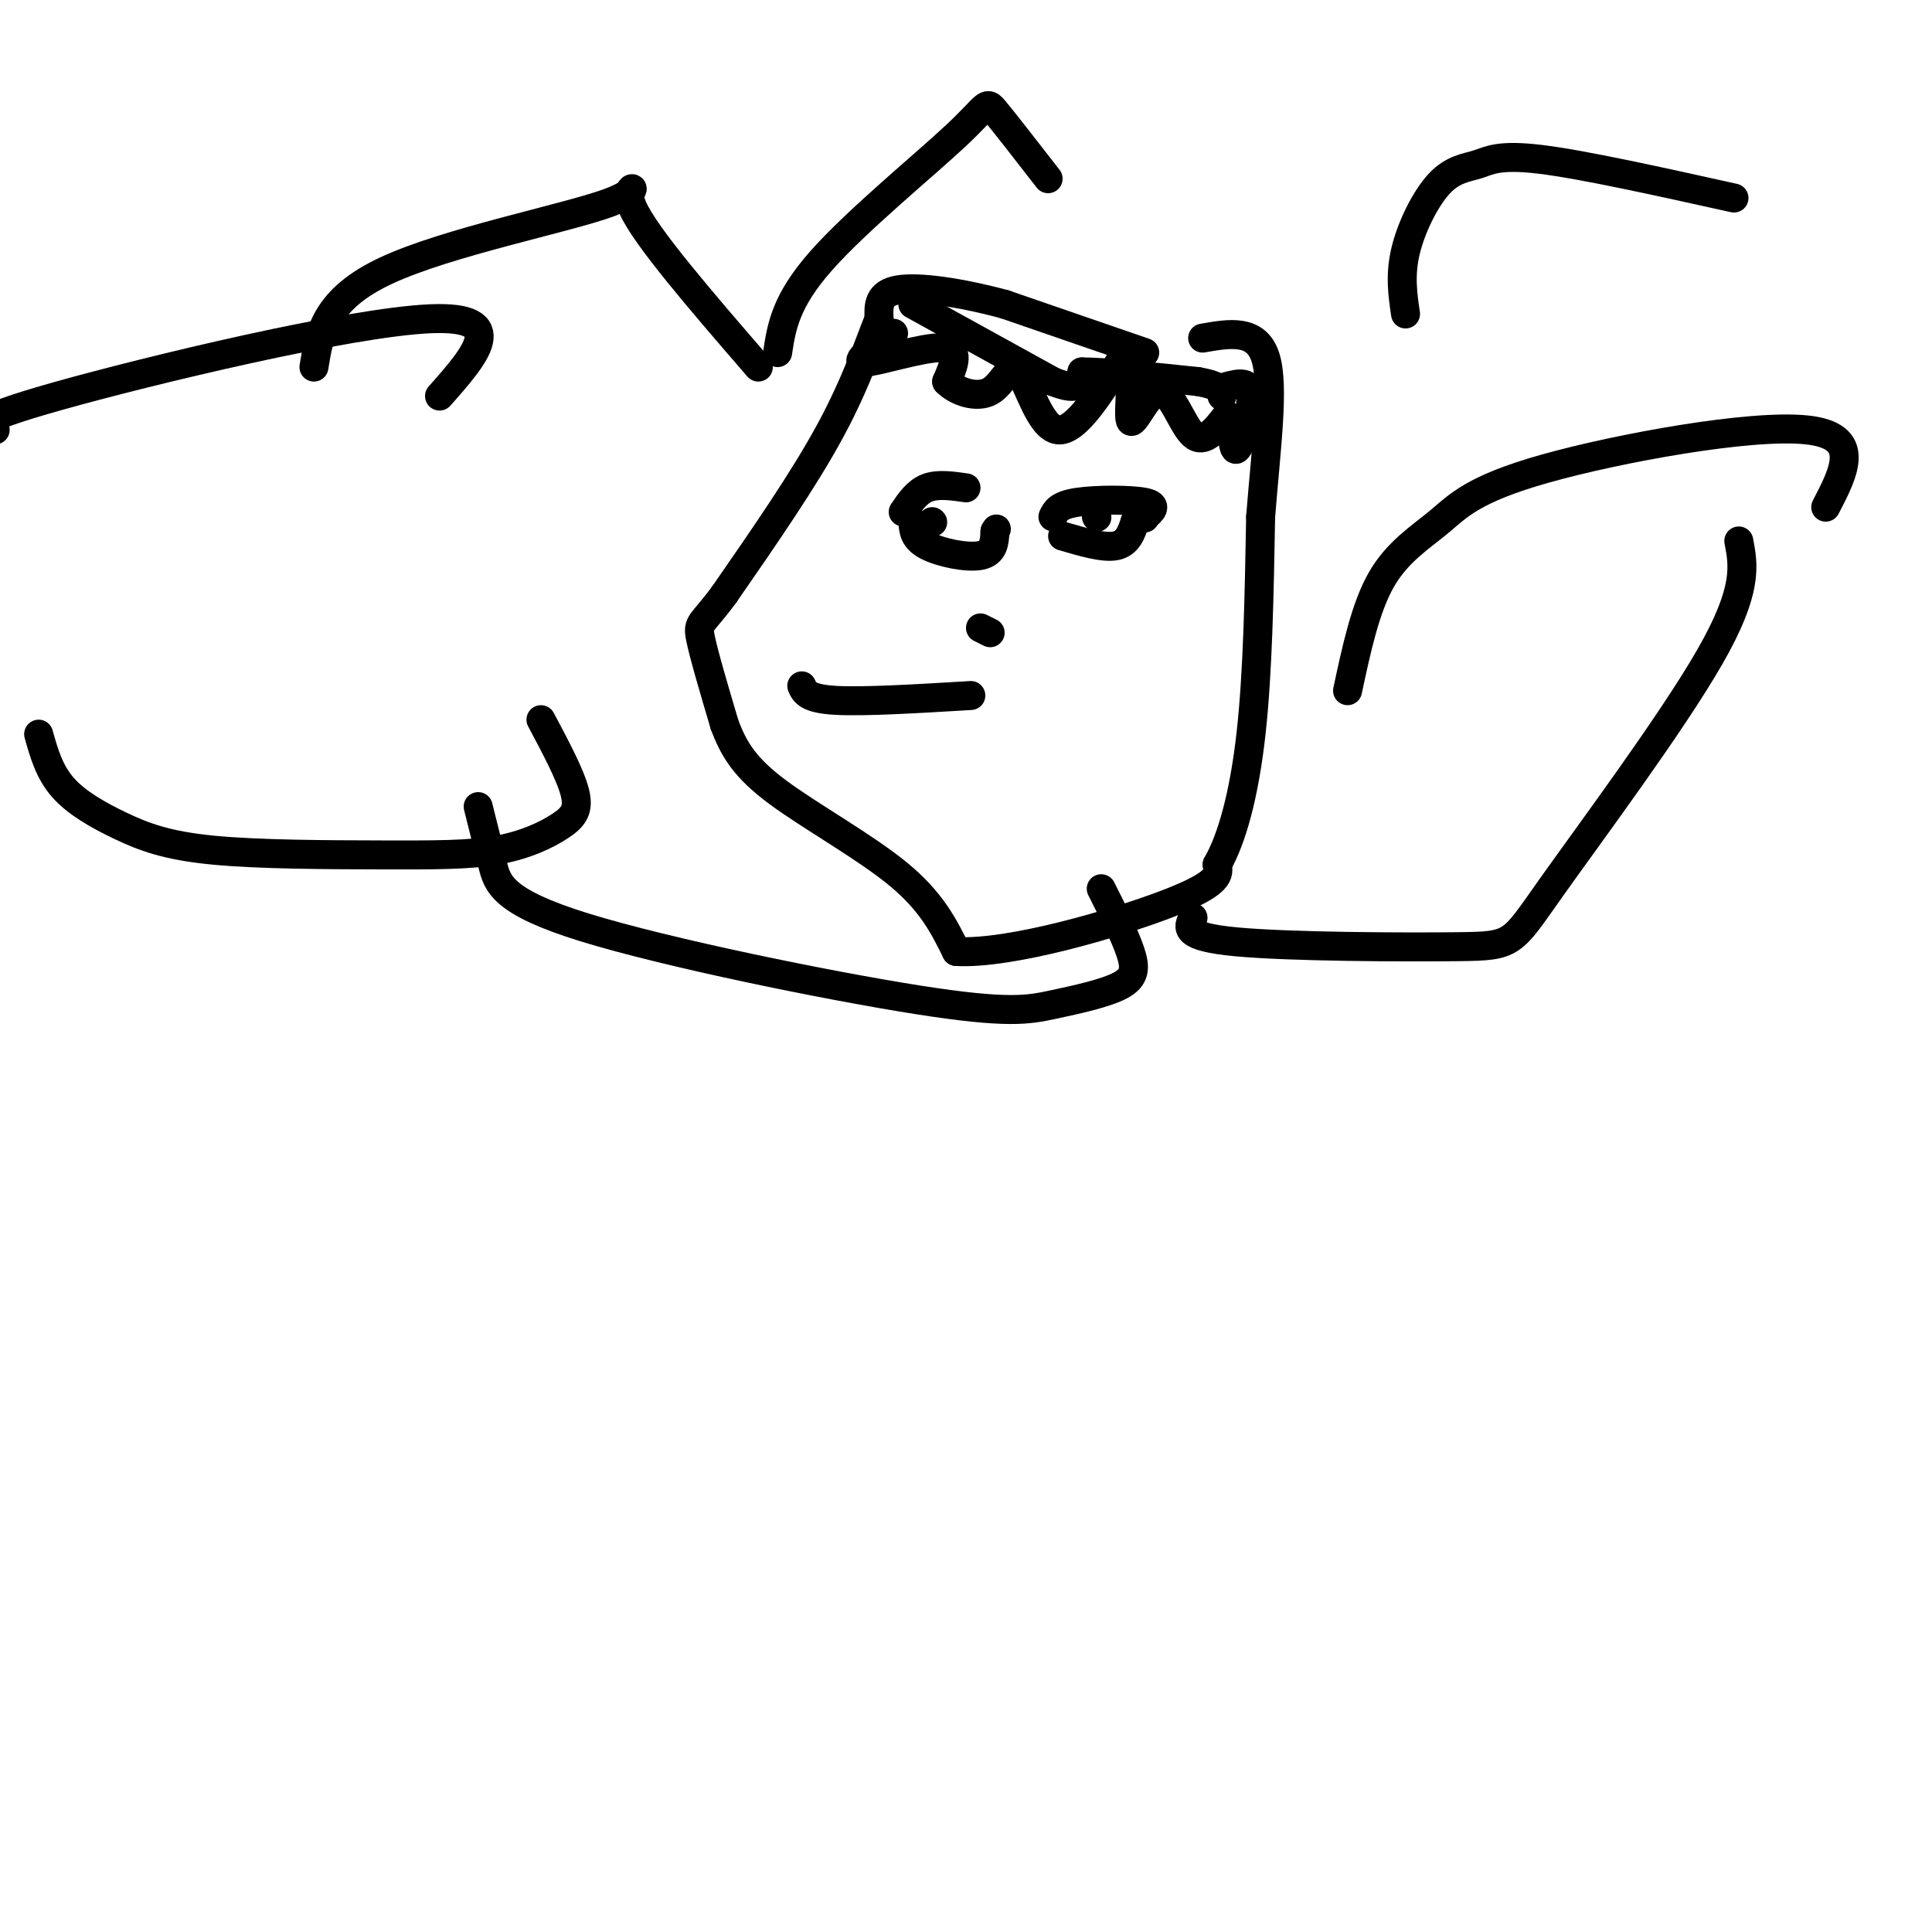 <svg viewBox='0 0 400 400' version='1.1' xmlns='http://www.w3.org/2000/svg' xmlns:xlink='http://www.w3.org/1999/xlink'><g fill='none' stroke='#000000' stroke-width='6' stroke-linecap='round' stroke-linejoin='round'><path d='M237,73c0.000,0.000 -29.000,-10.000 -29,-10'/><path d='M208,63c-9.222,-2.489 -17.778,-3.711 -22,-3c-4.222,0.711 -4.111,3.356 -4,6'/><path d='M182,66c-1.867,4.533 -4.533,12.867 -10,23c-5.467,10.133 -13.733,22.067 -22,34'/><path d='M150,123c-4.756,6.489 -5.644,5.711 -5,9c0.644,3.289 2.822,10.644 5,18'/><path d='M150,150c1.917,5.131 4.208,8.958 11,14c6.792,5.042 18.083,11.298 25,17c6.917,5.702 9.458,10.851 12,16'/><path d='M198,197c11.200,0.622 33.200,-5.822 44,-10c10.800,-4.178 10.400,-6.089 10,-8'/><path d='M252,179c3.022,-5.244 5.578,-14.356 7,-27c1.422,-12.644 1.711,-28.822 2,-45'/><path d='M261,107c1.111,-14.156 2.889,-27.044 1,-33c-1.889,-5.956 -7.444,-4.978 -13,-4'/><path d='M187,106c1.417,-2.083 2.833,-4.167 5,-5c2.167,-0.833 5.083,-0.417 8,0'/><path d='M189,108c0.111,1.778 0.222,3.556 3,5c2.778,1.444 8.222,2.556 11,2c2.778,-0.556 2.889,-2.778 3,-5'/><path d='M206,110c0.500,-0.833 0.250,-0.417 0,0'/><path d='M218,107c0.556,-1.200 1.111,-2.400 5,-3c3.889,-0.600 11.111,-0.600 14,0c2.889,0.600 1.444,1.800 0,3'/><path d='M237,107c0.000,0.500 0.000,0.250 0,0'/><path d='M220,111c4.250,1.250 8.500,2.500 11,2c2.500,-0.500 3.250,-2.750 4,-5'/><path d='M235,108c0.667,-0.833 0.333,-0.417 0,0'/><path d='M185,69c-4.289,3.022 -8.578,6.044 -6,6c2.578,-0.044 12.022,-3.156 16,-3c3.978,0.156 2.489,3.578 1,7'/><path d='M196,79c1.912,2.021 6.193,3.573 9,2c2.807,-1.573 4.140,-6.270 6,-4c1.860,2.270 4.246,11.506 8,12c3.754,0.494 8.877,-7.753 14,-16'/><path d='M233,73c2.118,1.215 0.413,12.254 1,14c0.587,1.746 3.466,-5.799 6,-6c2.534,-0.201 4.724,6.943 7,9c2.276,2.057 4.638,-0.971 7,-4'/><path d='M254,86c1.298,1.595 1.042,7.583 2,7c0.958,-0.583 3.131,-7.738 3,-11c-0.131,-3.262 -2.565,-2.631 -5,-2'/><path d='M-1,89c-3.022,-0.822 -6.044,-1.644 13,-7c19.044,-5.356 60.156,-15.244 77,-16c16.844,-0.756 9.422,7.622 2,16'/><path d='M65,76c1.131,-7.036 2.262,-14.071 15,-20c12.738,-5.929 37.083,-10.750 46,-14c8.917,-3.250 2.405,-4.929 5,1c2.595,5.929 14.298,19.464 26,33'/><path d='M161,73c0.810,-5.321 1.619,-10.643 9,-19c7.381,-8.357 21.333,-19.750 28,-26c6.667,-6.250 6.048,-7.357 8,-5c1.952,2.357 6.476,8.179 11,14'/><path d='M8,152c1.092,3.887 2.183,7.774 5,11c2.817,3.226 7.359,5.792 12,8c4.641,2.208 9.382,4.059 19,5c9.618,0.941 24.113,0.973 35,1c10.887,0.027 18.166,0.048 24,-1c5.834,-1.048 10.225,-3.167 13,-5c2.775,-1.833 3.936,-3.381 3,-7c-0.936,-3.619 -3.968,-9.310 -7,-15'/><path d='M99,167c1.011,4.040 2.022,8.081 3,12c0.978,3.919 1.923,7.717 19,13c17.077,5.283 50.286,12.051 69,15c18.714,2.949 22.934,2.079 28,1c5.066,-1.079 10.979,-2.367 14,-4c3.021,-1.633 3.149,-3.609 2,-7c-1.149,-3.391 -3.574,-8.195 -6,-13'/><path d='M247,190c-1.083,1.981 -2.166,3.962 9,5c11.166,1.038 34.581,1.134 46,1c11.419,-0.134 10.844,-0.498 19,-12c8.156,-11.502 25.045,-34.144 33,-48c7.955,-13.856 6.978,-18.928 6,-24'/><path d='M279,143c1.842,-8.606 3.684,-17.212 7,-23c3.316,-5.788 8.105,-8.758 12,-12c3.895,-3.242 6.895,-6.758 22,-11c15.105,-4.242 42.316,-9.212 54,-8c11.684,1.212 7.842,8.606 4,16'/><path d='M291,65c-0.590,-4.010 -1.180,-8.019 0,-13c1.180,-4.981 4.131,-10.933 7,-14c2.869,-3.067 5.657,-3.249 8,-4c2.343,-0.751 4.241,-2.072 13,-1c8.759,1.072 24.380,4.536 40,8'/><path d='M203,130c0.000,0.000 2.000,1.000 2,1'/><path d='M166,142c0.583,1.333 1.167,2.667 7,3c5.833,0.333 16.917,-0.333 28,-1'/><path d='M193,108c0.000,0.000 0.100,0.100 0.1,0.1'/><path d='M227,107c0.000,0.000 0.100,0.100 0.1,0.1'/><path d='M189,63c0.000,0.000 29.000,16.000 29,16'/><path d='M218,79c5.833,2.333 5.917,0.167 6,-2'/><path d='M224,77c5.000,0.000 14.500,1.000 24,2'/><path d='M248,79c4.833,0.833 4.917,1.917 5,3'/></g>
</svg>